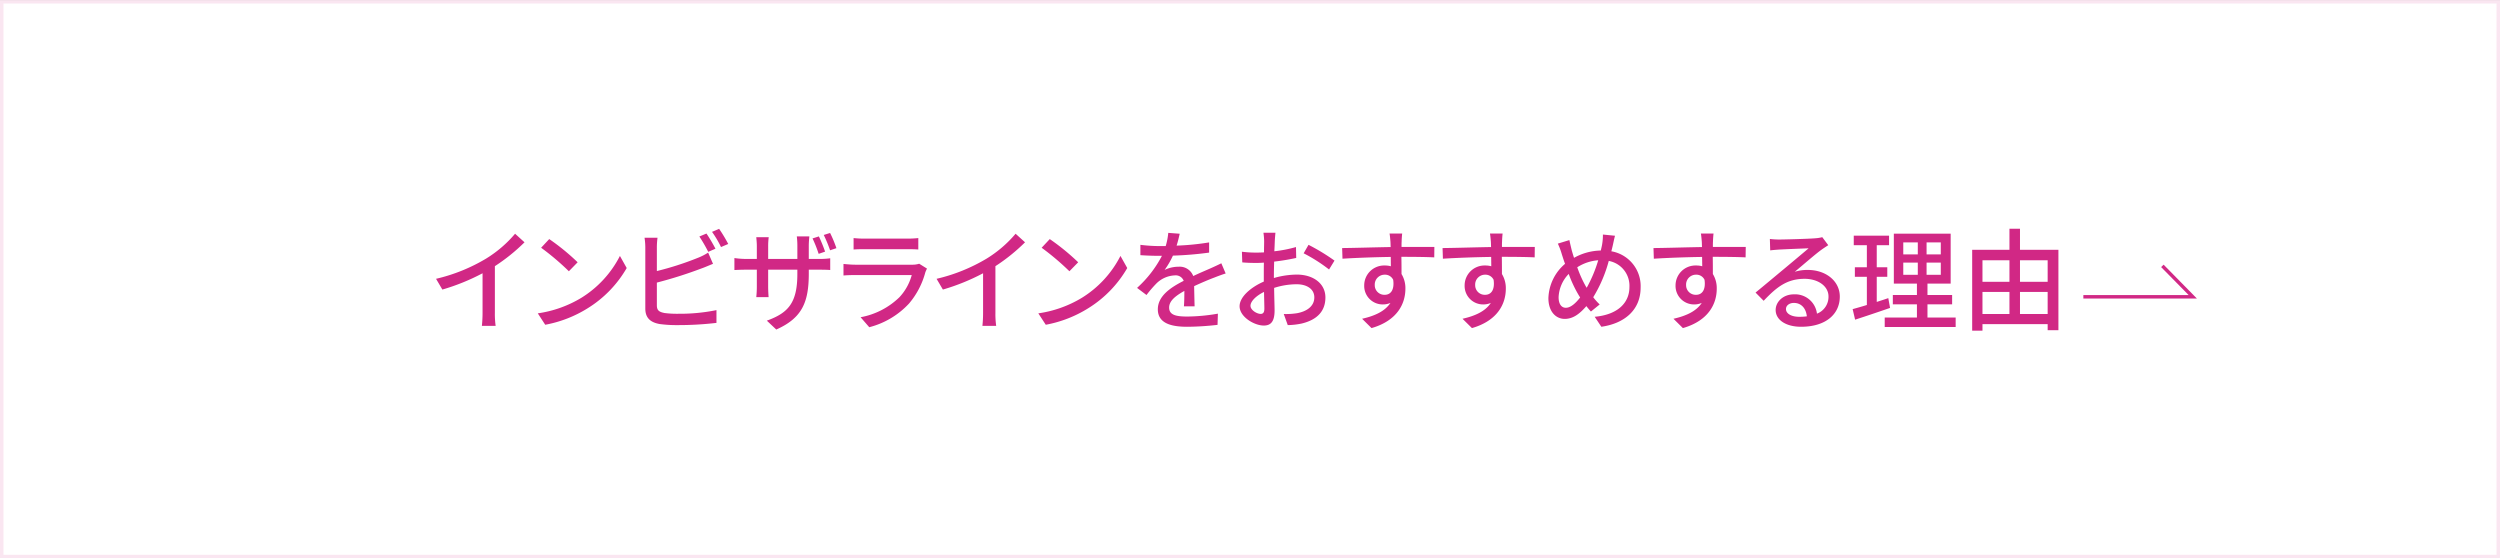 <svg id="INインビザラインをおすすめする理由.svg" xmlns="http://www.w3.org/2000/svg" width="721" height="161" viewBox="0 0 721 161">
  <rect x="0" y="0" width="721" height="161" fill="#333333" stroke="none"/>
  <defs>
    <style>
      .cls-1 {
        fill: #fff;
        stroke: #fae6f1;
      }

      .cls-1, .cls-2 {
        stroke-width: 1px;
      }

      .cls-1, .cls-2, .cls-3 {
        fill-rule: evenodd;
      }

      .cls-2 {
        fill: none;
        stroke: #d12885;
      }

      .cls-3 {
        fill: #d12885;
      }
    </style>
  </defs>
  <path id="ボタンボックス" class="cls-1" d="M732,4548.01h720v160H732v-160Z" transform="translate(-731.5 -4547.5)"/>
  <path id="矢印" class="cls-2" d="M1332.34,4633.1h31.56l-8.77-8.92" transform="translate(-731.5 -4547.5)"/>
  <path id="インビザラインをおすすめする理由" class="cls-3" d="M874.222,4624.26a53.294,53.294,0,0,0,8.548-6.88l-2.721-2.47a34.747,34.747,0,0,1-8.356,7.17,50.27,50.27,0,0,1-14.438,5.83l1.825,3.1a61.487,61.487,0,0,0,11.589-4.7v11.39a36.971,36.971,0,0,1-.192,3.78h3.969a24.019,24.019,0,0,1-.224-3.78v-13.44Zm15.675-7.81-2.336,2.5a73.222,73.222,0,0,1,8,6.78l2.529-2.59A64.164,64.164,0,0,0,889.9,4616.45Zm-3.3,21.42,2.145,3.29a35.069,35.069,0,0,0,12.261-4.77,32.969,32.969,0,0,0,11.237-11.59l-1.953-3.49a30.475,30.475,0,0,1-11.109,12.07A33.4,33.4,0,0,1,886.6,4637.87Zm51.241-18.64a45.612,45.612,0,0,0-2.593-4.38l-2.048.86a44.563,44.563,0,0,1,2.561,4.42Zm-16.9,9.77a123.754,123.754,0,0,0,12.837-4.07c1.024-.35,2.305-0.93,3.361-1.34l-1.408-3.24a16.789,16.789,0,0,1-3.106,1.57,87.054,87.054,0,0,1-11.684,3.75v-6.72a21.254,21.254,0,0,1,.192-2.89h-3.746a18.464,18.464,0,0,1,.224,2.89v17.54c0,2.69,1.473,3.97,4.066,4.45a35.426,35.426,0,0,0,5.25.32,94.115,94.115,0,0,0,11.205-.64v-3.68a53.246,53.246,0,0,1-11.013,1.05,27.688,27.688,0,0,1-4-.22c-1.5-.32-2.177-0.71-2.177-2.24V4629Zm15.91-14.63a29.879,29.879,0,0,1,2.593,4.38l2.081-.89a42.368,42.368,0,0,0-2.625-4.36Zm35.874,4.7a34.83,34.83,0,0,0-1.824-4.38l-1.825.57a40.158,40.158,0,0,1,1.825,4.42Zm-3.265,1a42.966,42.966,0,0,0-1.793-4.39l-1.825.58a37.974,37.974,0,0,1,1.761,4.45Zm-4.706,2.11v-3.71c0-1.29.128-2.31,0.16-2.79H961.3a22.1,22.1,0,0,1,.16,2.79v3.71h-8.42v-3.68a19.785,19.785,0,0,1,.16-2.6H949.61c0.032,0.45.16,1.48,0.16,2.6v3.68h-3.137a23.147,23.147,0,0,1-3.33-.26v3.46c0.545-.03,1.857-0.1,3.33-0.1h3.137v4.81a28.427,28.427,0,0,1-.16,3.1h3.553c-0.032-.45-0.128-1.82-0.128-3.1v-4.81h8.42v1.28c0,8.49-2.817,11.24-8.8,13.42l2.721,2.56c7.491-3.33,9.38-7.91,9.38-16.17v-1.09h3.009c1.537,0,2.689.04,3.17,0.1v-3.39a22.247,22.247,0,0,1-3.2.19h-2.977Zm31.842,1.38a6.4,6.4,0,0,1-2.049.28H978.154c-0.928,0-2.145-.09-3.393-0.22v3.33c1.216-.1,2.625-0.13,3.393-0.13h16.295a15.112,15.112,0,0,1-3.554,6.4,21.673,21.673,0,0,1-11.2,5.77l2.5,2.88a23.711,23.711,0,0,0,11.46-6.82,23,23,0,0,0,4.706-9,10.6,10.6,0,0,1,.481-1.09Zm-18.92-4.1c0.9-.07,2.049-0.1,3.041-0.1h12.453c1.089,0,2.369.03,3.169,0.1v-3.3a29.48,29.48,0,0,1-3.137.16H980.715a28.529,28.529,0,0,1-3.041-.16v3.3Zm40.906,4.8a53.171,53.171,0,0,0,8.54-6.88l-2.72-2.47a34.728,34.728,0,0,1-8.35,7.17,50.427,50.427,0,0,1-14.44,5.83l1.82,3.1a61.469,61.469,0,0,0,11.59-4.7v11.39a35.935,35.935,0,0,1-.19,3.78h3.97a24.1,24.1,0,0,1-.22-3.78v-13.44Zm15.67-7.81-2.34,2.5a73.708,73.708,0,0,1,8.01,6.78l2.53-2.59A64.908,64.908,0,0,0,1034.25,4616.45Zm-3.3,21.42,2.15,3.29a35.056,35.056,0,0,0,12.26-4.77,33.058,33.058,0,0,0,11.24-11.59l-1.96-3.49a30.413,30.413,0,0,1-11.11,12.07A33.351,33.351,0,0,1,1030.95,4637.87Zm45.07-2.02c-0.04-1.51-.1-4.04-0.13-5.83,2.21-1.02,4.26-1.89,5.89-2.5,0.96-.38,2.33-0.89,3.2-1.15l-1.25-2.94c-1.02.51-1.95,0.93-3.01,1.41-1.5.67-3.14,1.34-5.09,2.27a4.173,4.173,0,0,0-4.22-2.69,9.3,9.3,0,0,0-4.04.93,23.031,23.031,0,0,0,2.4-4.13,97.489,97.489,0,0,0,10.44-.87v-2.94a73.944,73.944,0,0,1-9.38.93c0.45-1.38.7-2.6,0.9-3.43l-3.3-.25a19.476,19.476,0,0,1-.74,3.81h-1.85a45.431,45.431,0,0,1-5.45-.36v2.98c1.76,0.13,3.97.19,5.29,0.19h0.92a32.771,32.771,0,0,1-7.17,9.25l2.72,2.05a35.232,35.232,0,0,1,2.92-3.39,8.022,8.022,0,0,1,5.25-2.27,2.464,2.464,0,0,1,2.56,1.57c-3.65,1.85-7.46,4.32-7.46,8.22,0,3.94,3.68,5.03,8.42,5.03a79.943,79.943,0,0,0,8.8-.55l0.1-3.23a53.648,53.648,0,0,1-8.81.83c-3.2,0-5.25-.41-5.25-2.59,0-1.86,1.7-3.3,4.39-4.8,0,1.57-.03,3.36-0.13,4.45h3.08Zm19.06,2.18c-1.08,0-2.94-1.09-2.94-2.34,0-1.28,1.6-2.88,3.9-4,0.04,2.05.1,3.87,0.1,4.86C1096.14,4637.61,1095.76,4638.03,1095.08,4638.03Zm3.81-11.43c0-1.12.04-2.37,0.07-3.65a63.061,63.061,0,0,0,6.37-1.06l-0.07-3.14a38.129,38.129,0,0,1-6.24,1.22c0.07-1.12.1-2.15,0.13-2.91s0.13-1.83.19-2.44h-3.46a19.629,19.629,0,0,1,.2,2.5c0,0.58-.04,1.73-0.04,3.17-0.76.03-1.5,0.06-2.17,0.06a32.093,32.093,0,0,1-4.2-.25l0.1,3.07c1.25,0.13,2.75.16,4.16,0.16,0.61,0,1.31-.03,2.08-0.09-0.03,1.18-.03,2.36-0.03,3.48v1.99c-3.75,1.63-6.98,4.42-6.98,7.11,0,3.07,4.23,5.57,6.98,5.57,1.86,0,3.11-.96,3.11-4.33,0-1.24-.1-3.9-0.13-6.53a21.263,21.263,0,0,1,6.5-1.05c2.88,0,5.09,1.34,5.09,3.78,0,2.68-2.34,4.09-5,4.57a20.65,20.65,0,0,1-3.81.23l1.15,3.2a21.1,21.1,0,0,0,4.01-.45c4.67-1.12,6.85-3.75,6.85-7.52,0-4.07-3.56-6.6-8.26-6.6a24.592,24.592,0,0,0-6.6.99v-1.08Zm8.58-6.05a45.806,45.806,0,0,1,7.33,4.67l1.57-2.56a58.714,58.714,0,0,0-7.49-4.55Zm20.51,9.15a2.847,2.847,0,0,1,2.85-2.98,2.6,2.6,0,0,1,2.47,1.48c0.41,3.01-.8,4.32-2.44,4.32A2.762,2.762,0,0,1,1127.98,4629.7Zm17.19-10.98h-9.47c0-.64,0-1.18.03-1.57,0-.45.09-1.89,0.16-2.3h-3.65c0.1,0.45.19,1.5,0.26,2.3,0.03,0.35.03,0.93,0.06,1.6-4.51.07-10.4,0.26-13.99,0.29l0.1,3.07c3.93-.25,9.12-0.44,13.92-0.51l0.03,2.69a6.152,6.152,0,0,0-1.76-.22,5.74,5.74,0,0,0-5.92,5.7,5.332,5.332,0,0,0,5.35,5.53,5.478,5.478,0,0,0,2.21-.44c-1.54,2.36-4.45,3.74-8.17,4.57l2.72,2.69c7.53-2.17,9.77-7.14,9.77-11.36a7.842,7.842,0,0,0-1.12-4.23c0-1.41,0-3.26-.04-4.96,4.61,0,7.59.06,9.48,0.16Zm11.77,10.98a2.847,2.847,0,0,1,2.85-2.98,2.6,2.6,0,0,1,2.47,1.48c0.41,3.01-.8,4.32-2.44,4.32A2.762,2.762,0,0,1,1156.94,4629.7Zm17.19-10.98h-9.47c0-.64,0-1.18.03-1.57,0-.45.1-1.89,0.16-2.3h-3.65c0.1,0.45.19,1.5,0.26,2.3,0.03,0.35.03,0.93,0.06,1.6-4.51.07-10.4,0.26-13.99,0.29l0.1,3.07c3.93-.25,9.12-0.44,13.92-0.51l0.03,2.69a6.152,6.152,0,0,0-1.76-.22,5.74,5.74,0,0,0-5.92,5.7,5.332,5.332,0,0,0,5.35,5.53,5.478,5.478,0,0,0,2.21-.44c-1.54,2.36-4.45,3.74-8.17,4.57l2.72,2.69c7.53-2.17,9.77-7.14,9.77-11.36a7.842,7.842,0,0,0-1.12-4.23c0-1.41,0-3.26-.03-4.96,4.61,0,7.58.06,9.47,0.16Zm14.68,11.3a33.154,33.154,0,0,1-2.43-5.44,12.957,12.957,0,0,1,6.05-2.02,38.99,38.99,0,0,1-3.33,7.94Zm-1.6,3.27c-1.31,1.69-2.75,2.97-4.13,2.97-1.31,0-2.08-1.15-2.08-3a10.243,10.243,0,0,1,2.92-6.76,36.12,36.12,0,0,0,2.91,6.18Zm6.57-18.15a15.33,15.33,0,0,1-.2,2.68c-0.09.61-.25,1.25-0.41,1.93a16.4,16.4,0,0,0-7.72,2.11c-0.25-.77-0.48-1.54-0.67-2.21-0.22-.93-0.48-1.99-0.67-2.91l-3.33,1.02a19.782,19.782,0,0,1,1.15,3.07c0.29,0.9.58,1.83,0.93,2.76a13.532,13.532,0,0,0-4.8,9.89c0,3.9,2.17,5.99,4.7,5.99,2.34,0,4.23-1.35,6.25-3.69,0.41,0.55.86,1.06,1.31,1.57l2.53-2.05a16.442,16.442,0,0,1-1.86-2.08,39.63,39.63,0,0,0,4.48-10.47,7.286,7.286,0,0,1,5.96,7.53c0,4.48-3.27,7.97-10.02,8.58l1.92,2.88c6.69-.96,11.33-4.84,11.33-11.33a10.189,10.189,0,0,0-8.45-10.44c0.16-.58.29-1.15,0.42-1.7,0.16-.7.41-1.98,0.64-2.78Zm23.99,14.56a2.847,2.847,0,0,1,2.85-2.98,2.588,2.588,0,0,1,2.47,1.48c0.41,3.01-.8,4.32-2.43,4.32A2.764,2.764,0,0,1,1217.77,4629.7Zm17.2-10.98h-9.48c0-.64,0-1.18.03-1.57,0-.45.1-1.89,0.16-2.3h-3.65c0.1,0.45.19,1.5,0.26,2.3,0.03,0.35.03,0.93,0.06,1.6-4.51.07-10.4,0.26-13.99,0.29l0.1,3.07c3.94-.25,9.12-0.44,13.92-0.51l0.04,2.69a6.2,6.2,0,0,0-1.76-.22,5.743,5.743,0,0,0-5.93,5.7,5.332,5.332,0,0,0,5.35,5.53,5.478,5.478,0,0,0,2.21-.44c-1.54,2.36-4.45,3.74-8.16,4.57l2.72,2.69c7.52-2.17,9.76-7.14,9.76-11.36a7.755,7.755,0,0,0-1.12-4.23c0-1.41,0-3.26-.03-4.96,4.61,0,7.58.06,9.47,0.16Zm15.38,20.14c-2.14,0-3.78-.87-3.78-2.24,0-1,.96-1.76,2.28-1.76,2.11,0,3.49,1.53,3.74,3.87A15.892,15.892,0,0,1,1250.35,4638.86Zm6.69-22.96a10.326,10.326,0,0,1-2.01.32c-1.73.16-8.9,0.36-10.57,0.36a24.377,24.377,0,0,1-2.53-.16l0.1,3.29c0.7-.09,1.54-0.16,2.34-0.22,1.66-.1,7.07-0.32,8.74-0.38-1.61,1.37-5.25,4.41-7.02,5.89-1.85,1.53-5.82,4.86-8.29,6.88l2.34,2.37c3.75-3.97,6.75-6.34,11.81-6.34,3.88,0,6.89,2.11,6.89,5.09a5.187,5.187,0,0,1-3.33,4.96,6.338,6.338,0,0,0-6.66-5.57c-3.11,0-5.25,2.18-5.25,4.51,0,2.85,2.94,4.84,7.33,4.84,7.11,0,11.17-3.62,11.17-8.71,0-4.42-3.94-7.68-9.25-7.68a11.988,11.988,0,0,0-3.75.54c2.24-1.85,6.09-5.22,7.72-6.37,0.57-.41,1.31-0.89,1.95-1.31Zm19.04,17.58c-1.09.38-2.24,0.74-3.33,1.09v-7.24h3.04v-2.75h-3.04v-6.37h3.55v-2.75h-10.18v2.75h3.78v6.37h-3.46v2.75h3.46v8.13c-1.54.48-2.95,0.87-4.1,1.19l0.71,3.04c2.88-.93,6.59-2.18,10.08-3.39Zm4.32-10.24h4.19v3.52h-4.19v-3.52Zm0-5.83h4.19v3.46h-4.19v-3.46Zm10.82,3.46h-4.1v-3.46h4.1v3.46Zm0,5.89h-4.1v-3.52h4.1v3.52Zm-3.84,12.32v-3.81h7.11v-2.69h-7.11v-3.29h6.69v-14.41h-16.39v14.41h6.66v3.29h-6.95v2.69h6.95v3.81h-9.29v2.72h20.46v-2.72h-8.13Zm26.68-1.02v-6.37h7.98v6.37h-7.98Zm-10.82-6.37h7.78v6.37h-7.78v-6.37Zm7.78-9.13v6.21h-7.78v-6.21h7.78Zm11.02,0v6.21h-7.98v-6.21h7.98Zm-7.98-3.01v-6.08h-3.04v6.08h-10.75v23.31h2.97v-1.89h18.8v1.76h3.1v-23.18h-11.08Z" transform="translate(-731.5 -4547.5)"/>
</svg>

